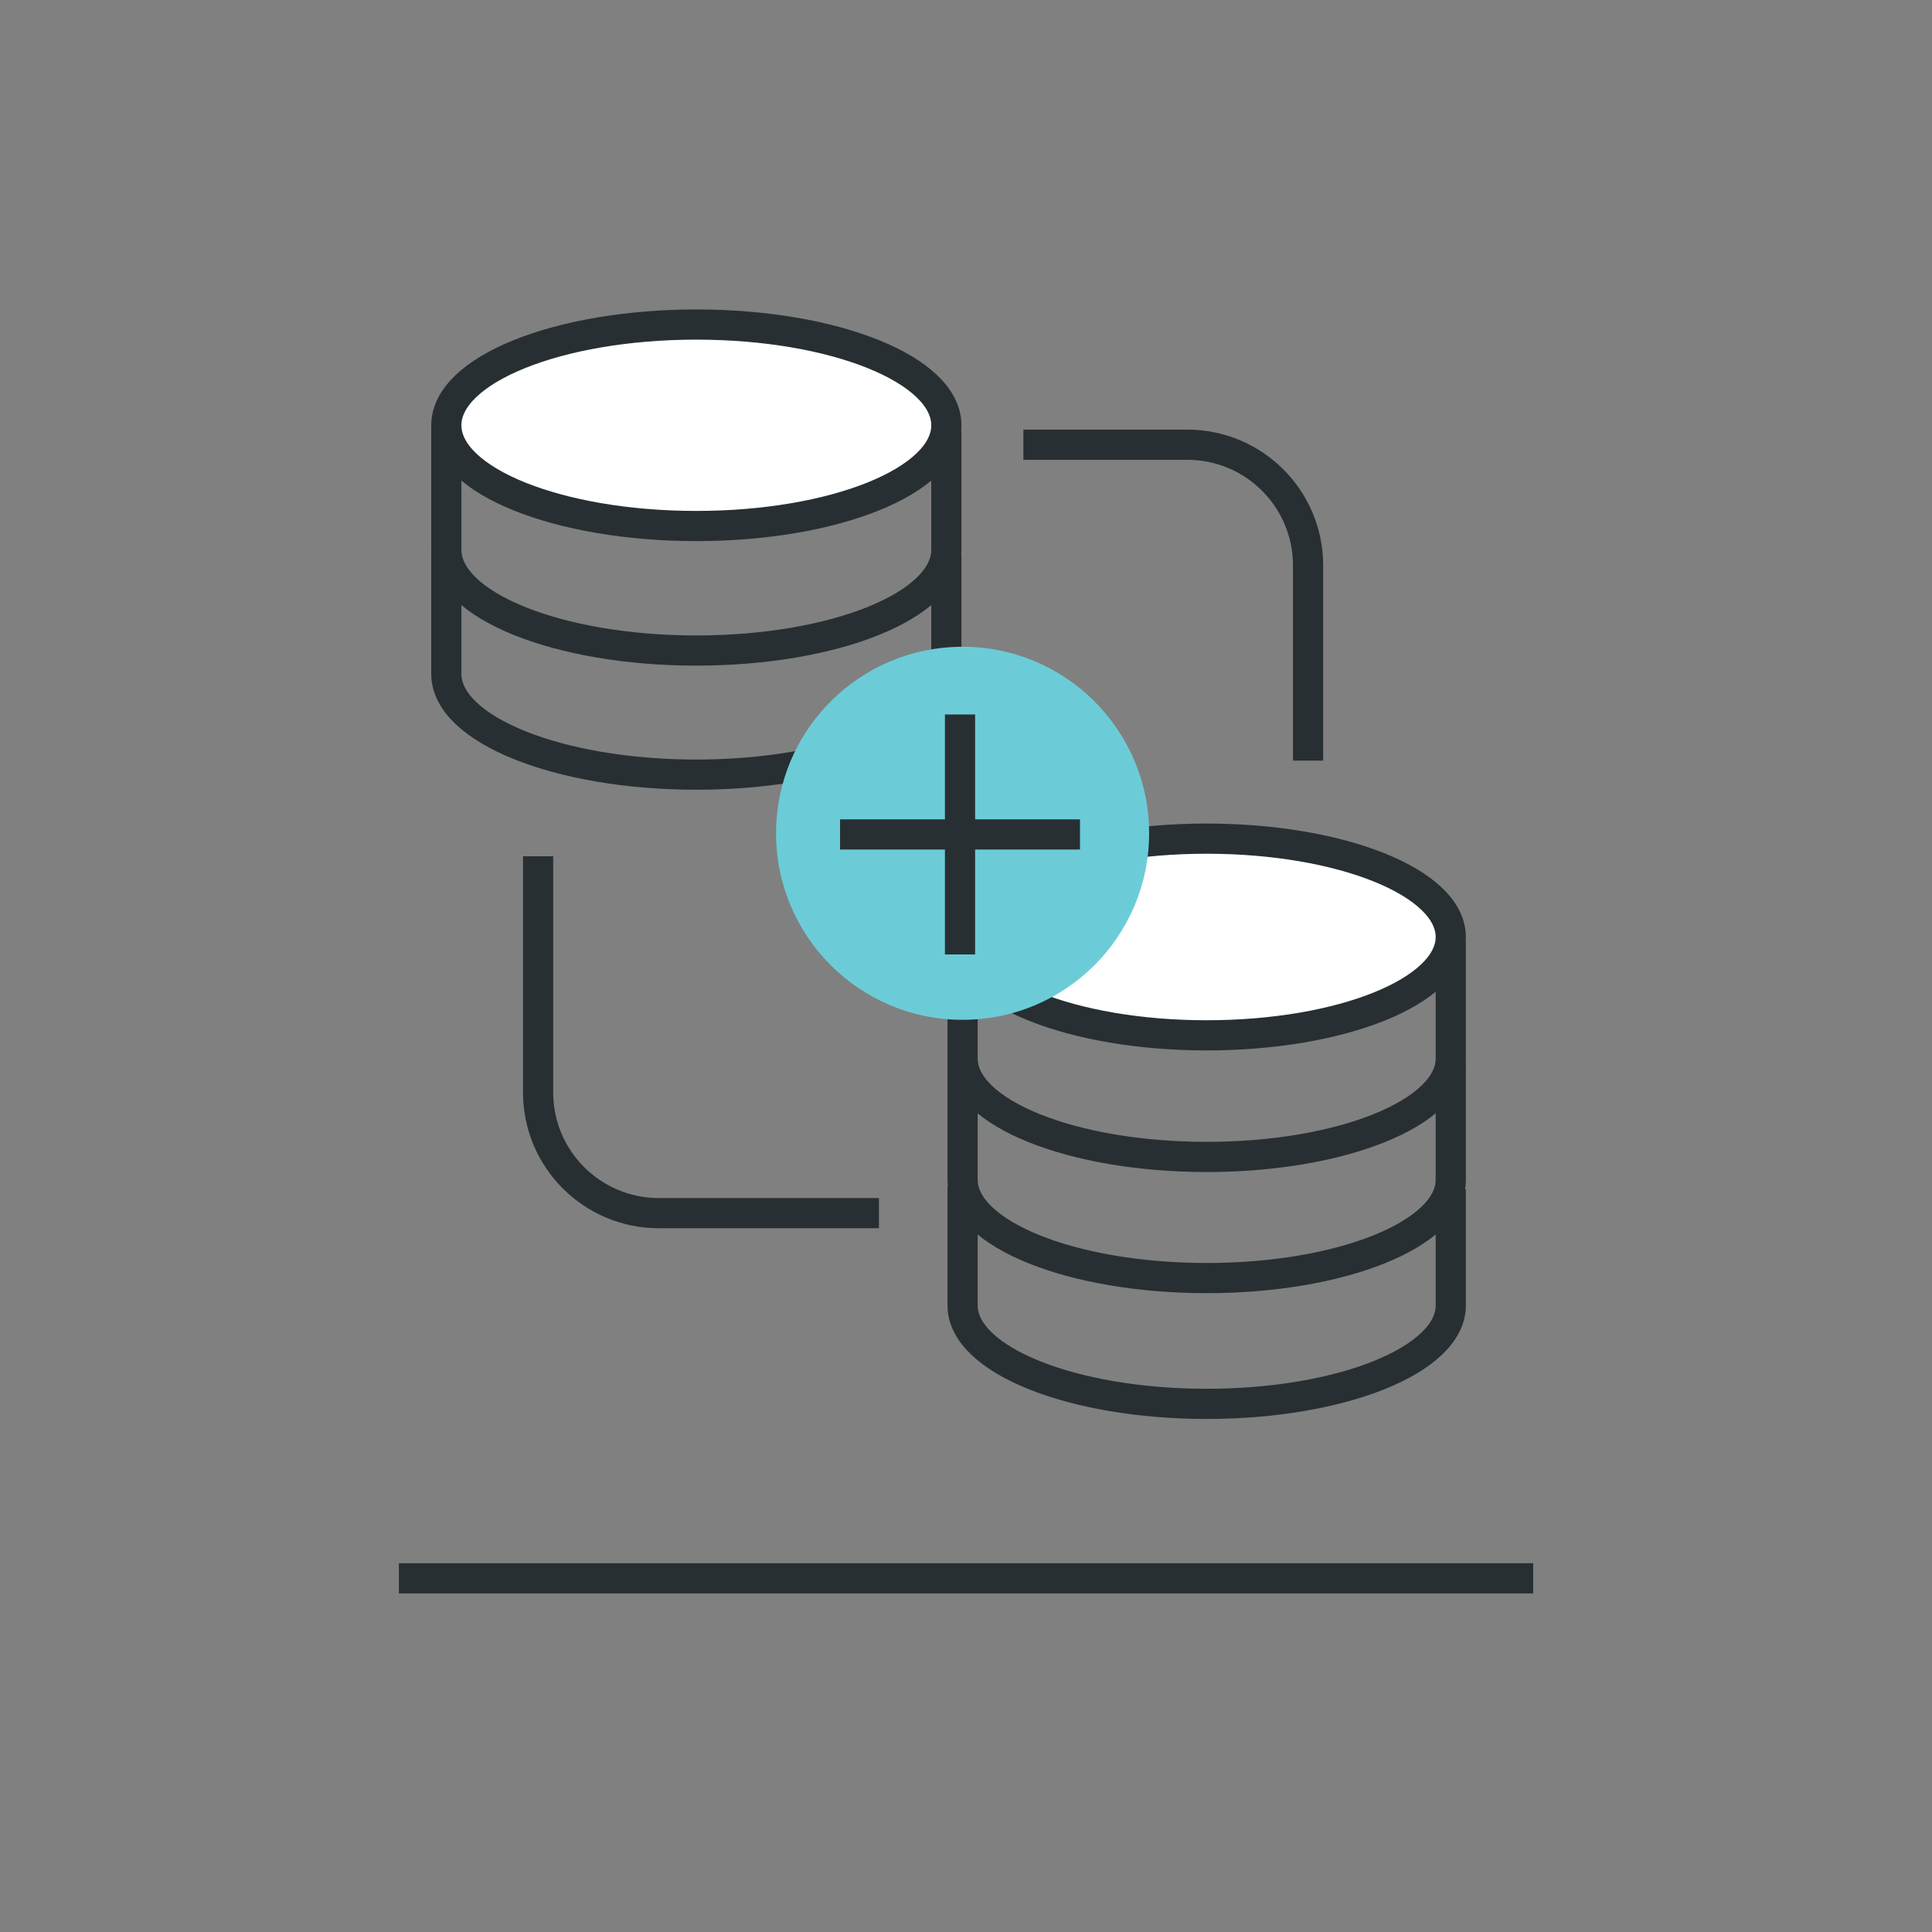 <?xml version="1.0" encoding="UTF-8"?>
<svg xmlns="http://www.w3.org/2000/svg" width="64" height="64" viewBox="0 0 64 64" fill="none">
  <rect x="0" y="0" width="64" height="64" fill="#808080" stroke="none"/>
  <path d="M29.116 40.187L21.825 40.187C19.616 40.187 17.825 38.396 17.825 36.187L17.825 28.364" stroke="#282F32"></path>
  <path d="M13.213 52.284H50.789" stroke="#282F32" stroke-miterlimit="10"></path>
  <path d="M31.887 35.14V39.08C31.887 40.879 35.507 42.338 39.972 42.338C44.438 42.338 48.058 40.879 48.058 39.08V35.226" stroke="#282F32"></path>
  <path d="M14.785 18.289V22.324C14.785 24.167 18.493 25.661 23.067 25.661C27.641 25.661 31.349 24.167 31.349 22.324V18.377" stroke="#282F32"></path>
  <path d="M31.887 31.127V35.066C31.887 36.866 35.507 38.325 39.972 38.325C44.438 38.325 48.058 36.866 48.058 35.066V31.213" stroke="#282F32"></path>
  <path d="M14.785 14.177V18.212C14.785 20.056 18.493 21.55 23.067 21.55C27.641 21.55 31.349 20.056 31.349 18.212V14.266" stroke="#282F32"></path>
  <ellipse cx="39.972" cy="31.039" rx="8.086" ry="3.258" fill="white" stroke="#282F32"></ellipse>
  <ellipse cx="23.067" cy="14.088" rx="8.282" ry="3.337" fill="white" stroke="#282F32"></ellipse>
  <path d="M31.887 39.308V43.247C31.887 45.047 35.507 46.505 39.972 46.505C44.438 46.505 48.058 45.047 48.058 43.247V39.394" stroke="#282F32"></path>
  <circle cx="31.887" cy="27.604" r="6.179" fill="#6BCCD8"></circle>
  <path d="M27.828 27.642H35.776" stroke="#282F32" stroke-miterlimit="10"></path>
  <path d="M31.802 23.668L31.802 31.617" stroke="#282F32" stroke-miterlimit="10"></path>
  <path d="M33.901 14.732H39.332C41.541 14.732 43.332 16.523 43.332 18.732V25.197" stroke="#282F32"></path>
</svg>
